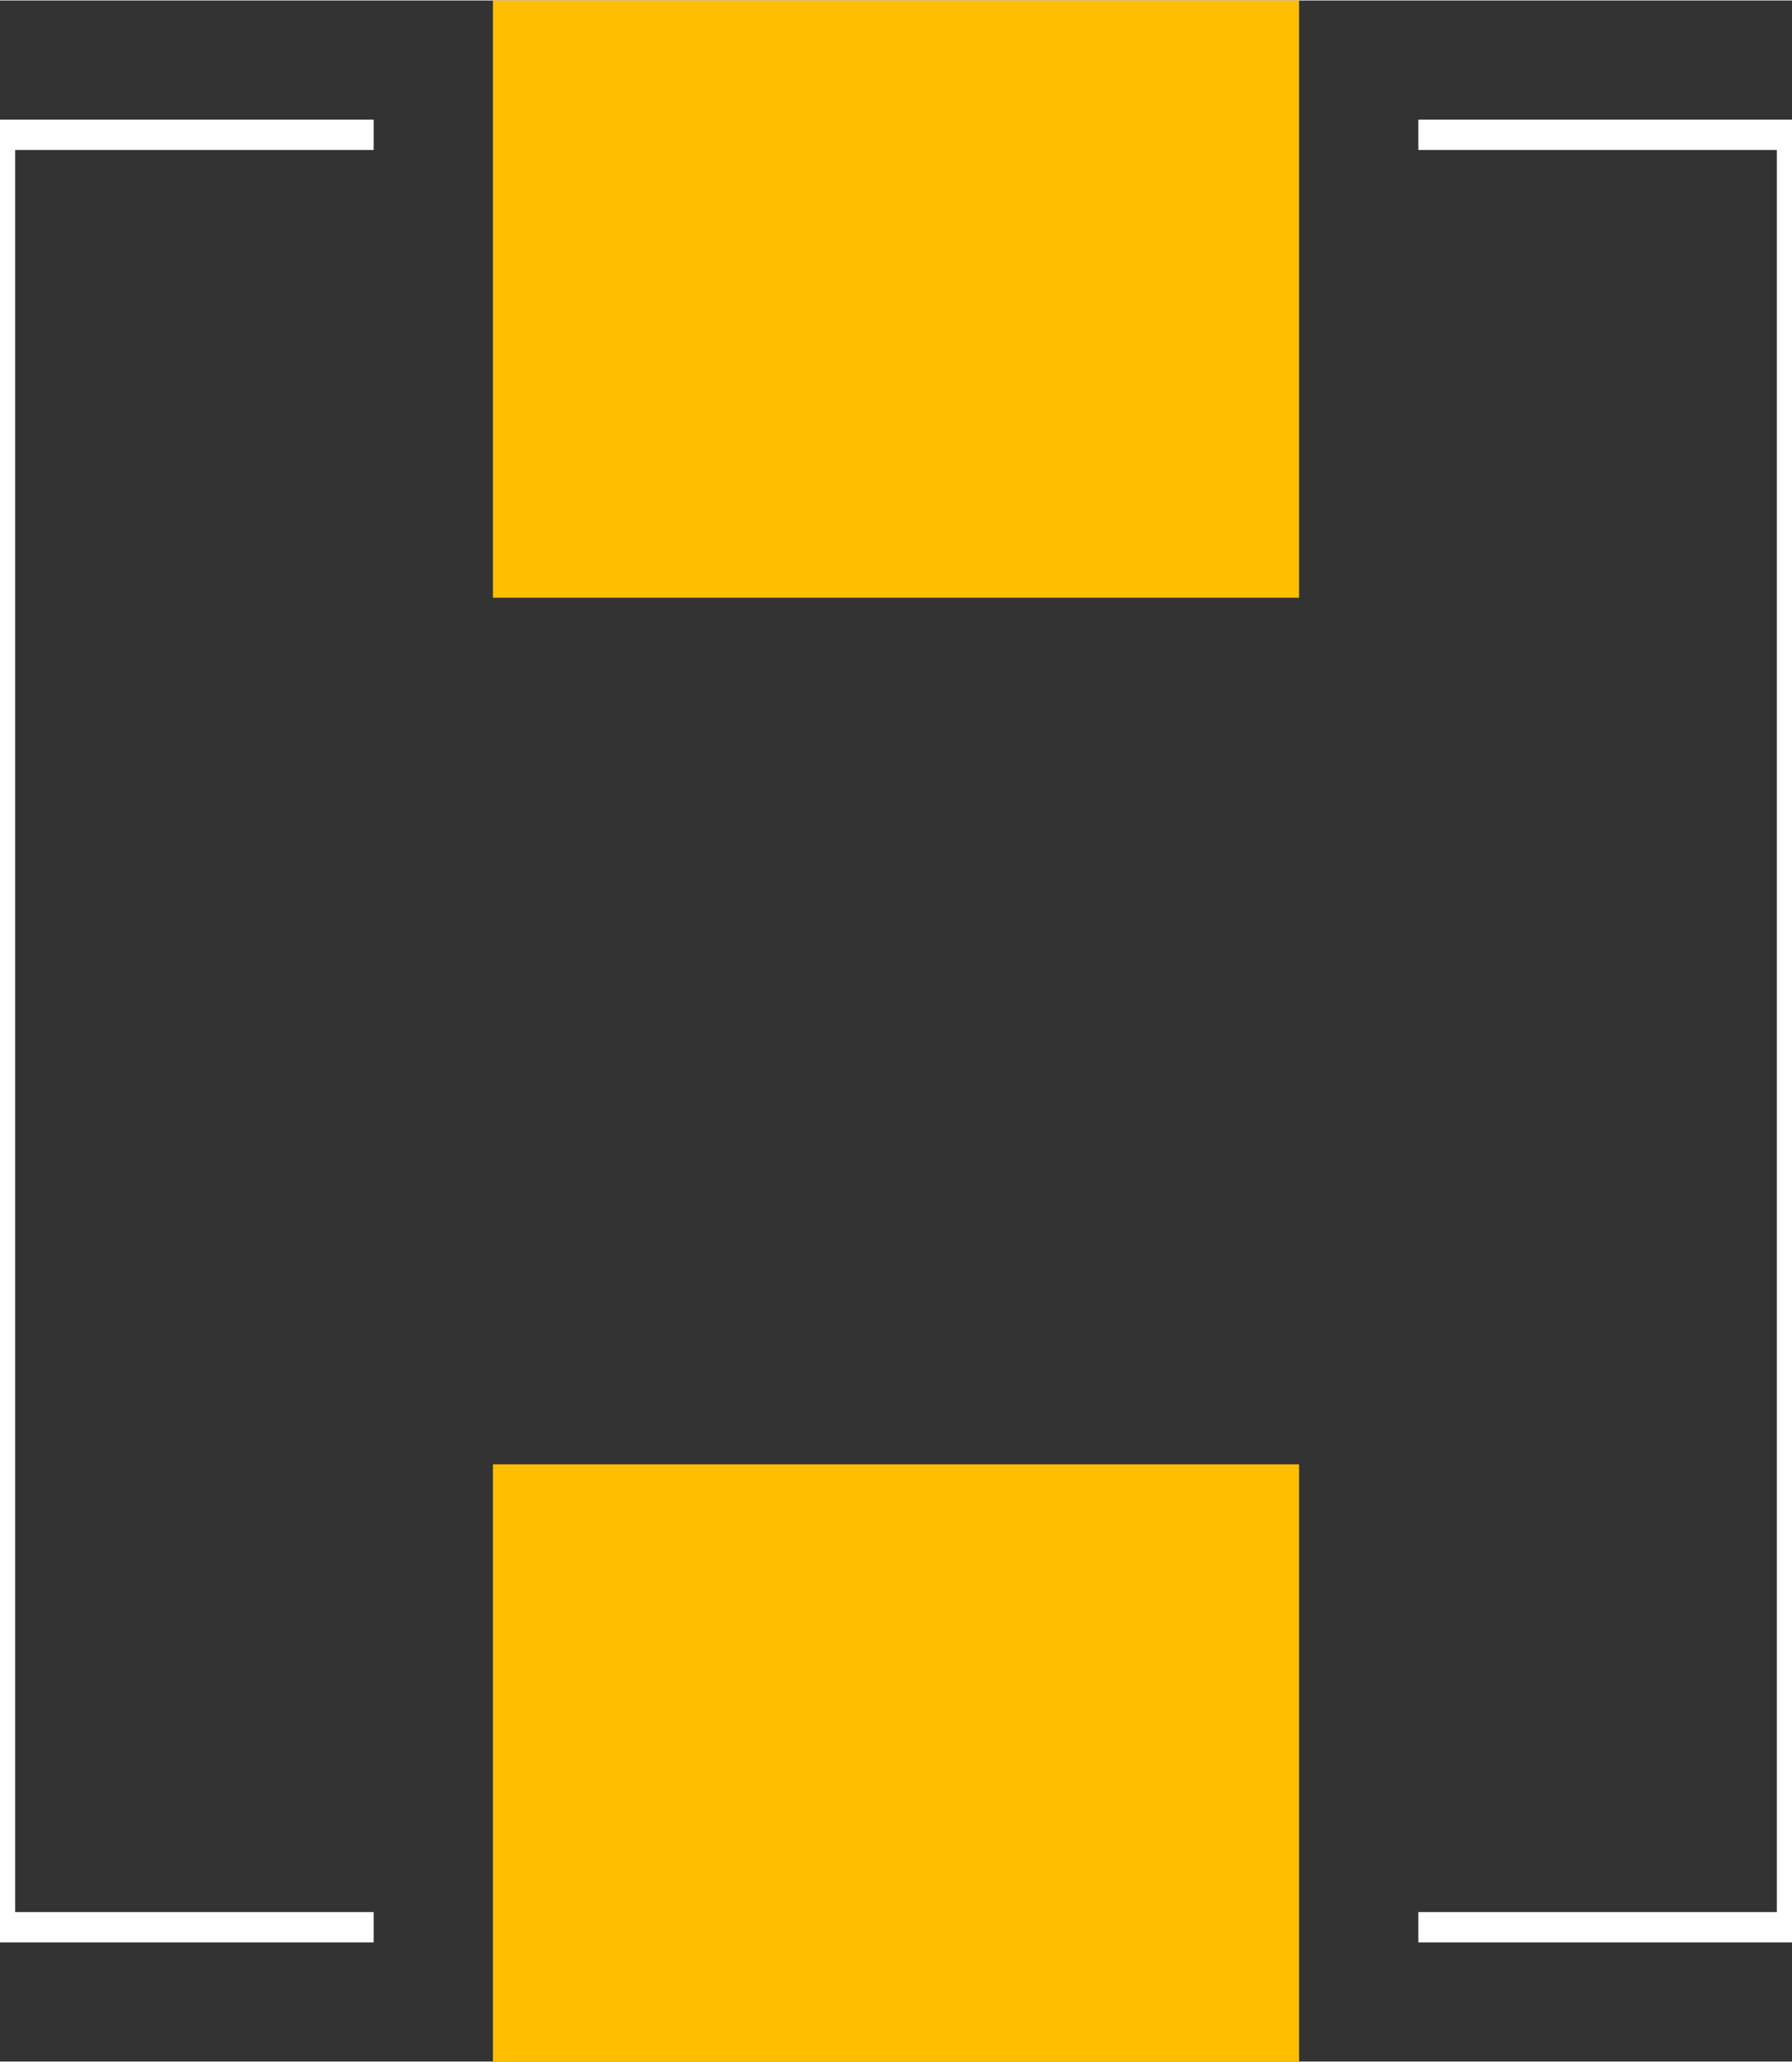 <?xml version="1.0" encoding="UTF-8" standalone="no"?>
<svg xmlns:svg="http://www.w3.org/2000/svg" xmlns="http://www.w3.org/2000/svg" version="1.2" baseProfile="tiny" x="0in" y="0in" width="0.472in" height="0.543in" viewBox="0 0 4724 5432" >
<rect x="0" y="0" width="4724" height="5432" fill="#333333" stroke="none"/>
<title>SparkFun.mod</title>
<desc>Kicad module 'SparkFun-CDRH125' from file 'SparkFun.mod' converted by Fritzing</desc>
<g id="copper1">
 <rect width="2125" x="1299.5" y="0" fill="#ffbf00" connectorname="1" height="1574" id="connector0pad" stroke-width="0"/>
 <rect width="2125" x="1299.5" y="3858" fill="#ffbf00" connectorname="2" height="1574" id="connector1pad" stroke-width="0"/>
</g>
<g id="silkscreen">
 <line fill="none" stroke="white" y1="354" x1="985" y2="354" stroke-width="80" x2="0"/>
 <line fill="none" stroke="white" y1="354" x1="0" y2="5078" stroke-width="80" x2="0"/>
 <line fill="none" stroke="white" y1="5078" x1="0" y2="5078" stroke-width="80" x2="985"/>
 <line fill="none" stroke="white" y1="5078" x1="3739" y2="5078" stroke-width="80" x2="4724"/>
 <line fill="none" stroke="white" y1="5078" x1="4724" y2="354" stroke-width="80" x2="4724"/>
 <line fill="none" stroke="white" y1="354" x1="4724" y2="354" stroke-width="80" x2="3739"/>
</g>
</svg>